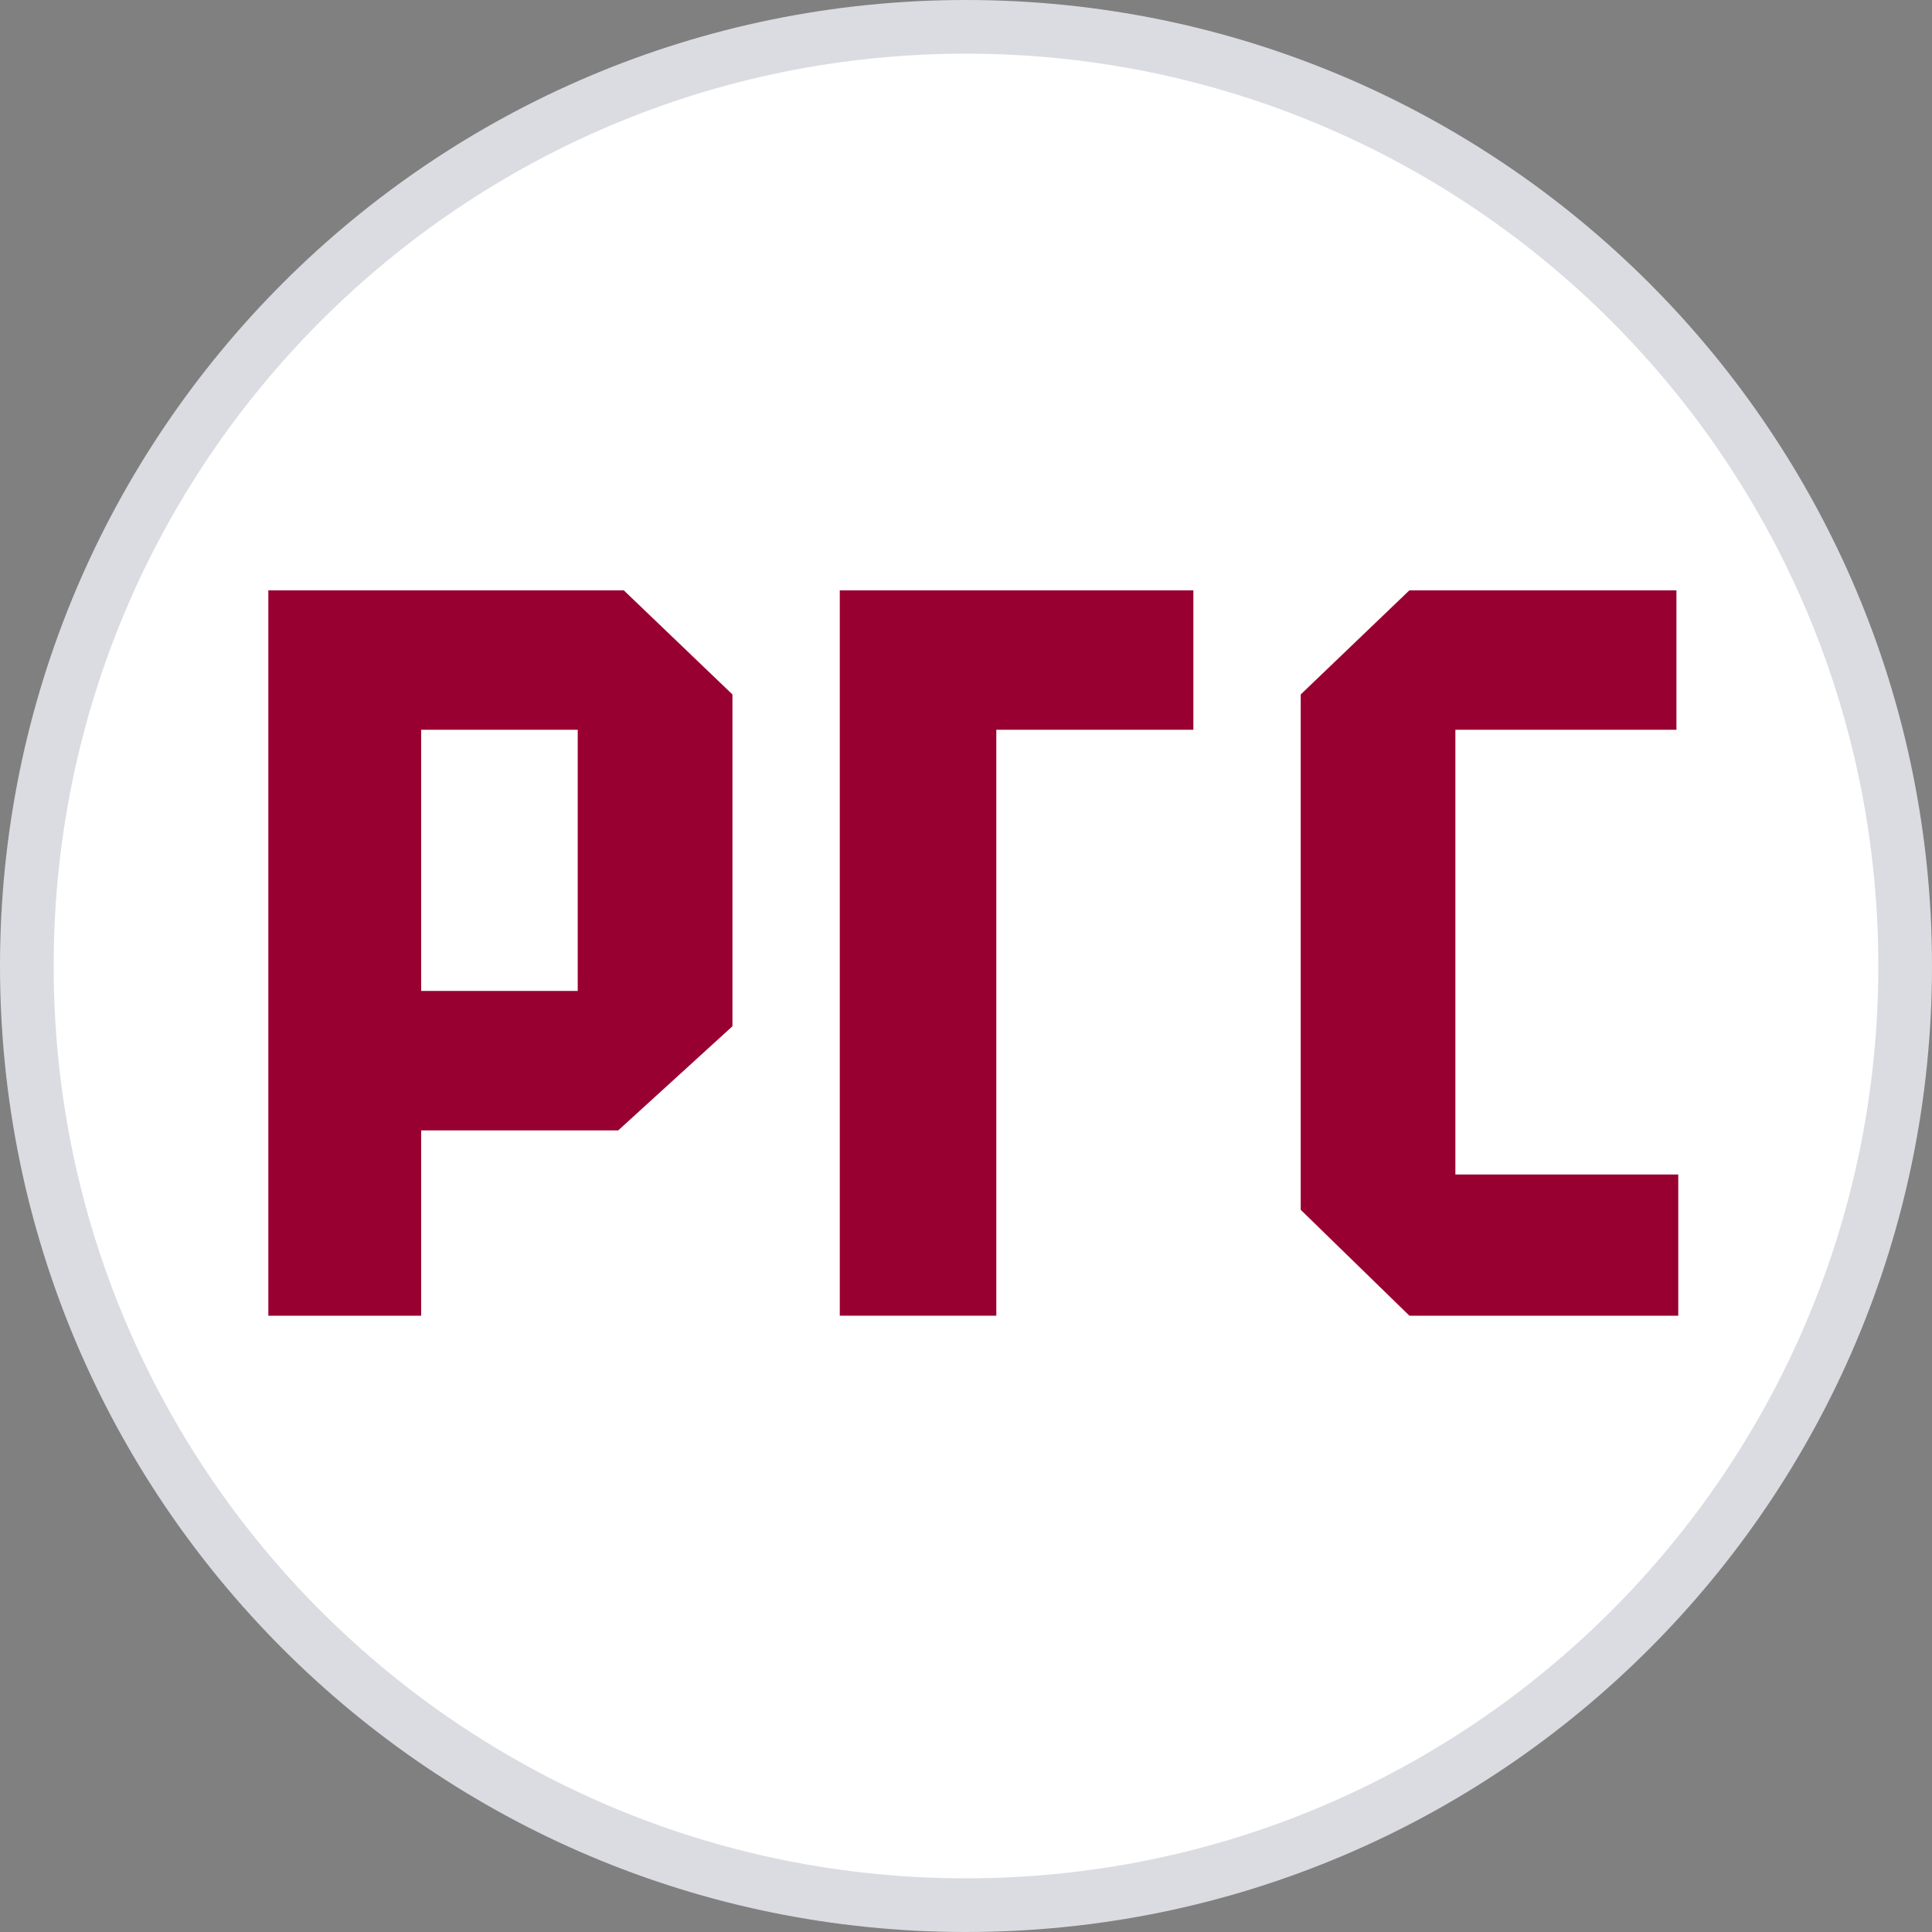 <svg width="36" height="36" viewBox="0 0 36 36" fill="none" xmlns="http://www.w3.org/2000/svg">
<rect x="0" y="0" width="36" height="36" fill="#808080" stroke="none"/>
<path d="M0.5 18C0.5 8.335 8.335 0.5 18 0.5C27.665 0.5 35.5 8.335 35.5 18C35.5 27.665 27.665 35.5 18 35.5C8.335 35.5 0.5 27.665 0.5 18Z" fill="white"/>
<path d="M0.5 18C0.5 8.335 8.335 0.5 18 0.5C27.665 0.5 35.5 8.335 35.5 18C35.5 27.665 27.665 35.5 18 35.5C8.335 35.5 0.5 27.665 0.5 18Z" stroke="#DBDBE2"/>
<path d="M15.648 24.516H18.565V13.598H22.237V11H15.648V24.516Z" fill="#990032"/>
<path d="M5 11V24.516H7.848V21.063H11.52L13.648 19.123V12.94L11.623 11H5ZM10.765 18.465H7.848V13.598H10.765V18.465Z" fill="#990032"/>
<path d="M27.119 13.598H31.238V11H26.262L24.237 12.94V22.543L26.262 24.516H31.272V21.885H27.119V13.598Z" fill="#990032"/>
</svg>
